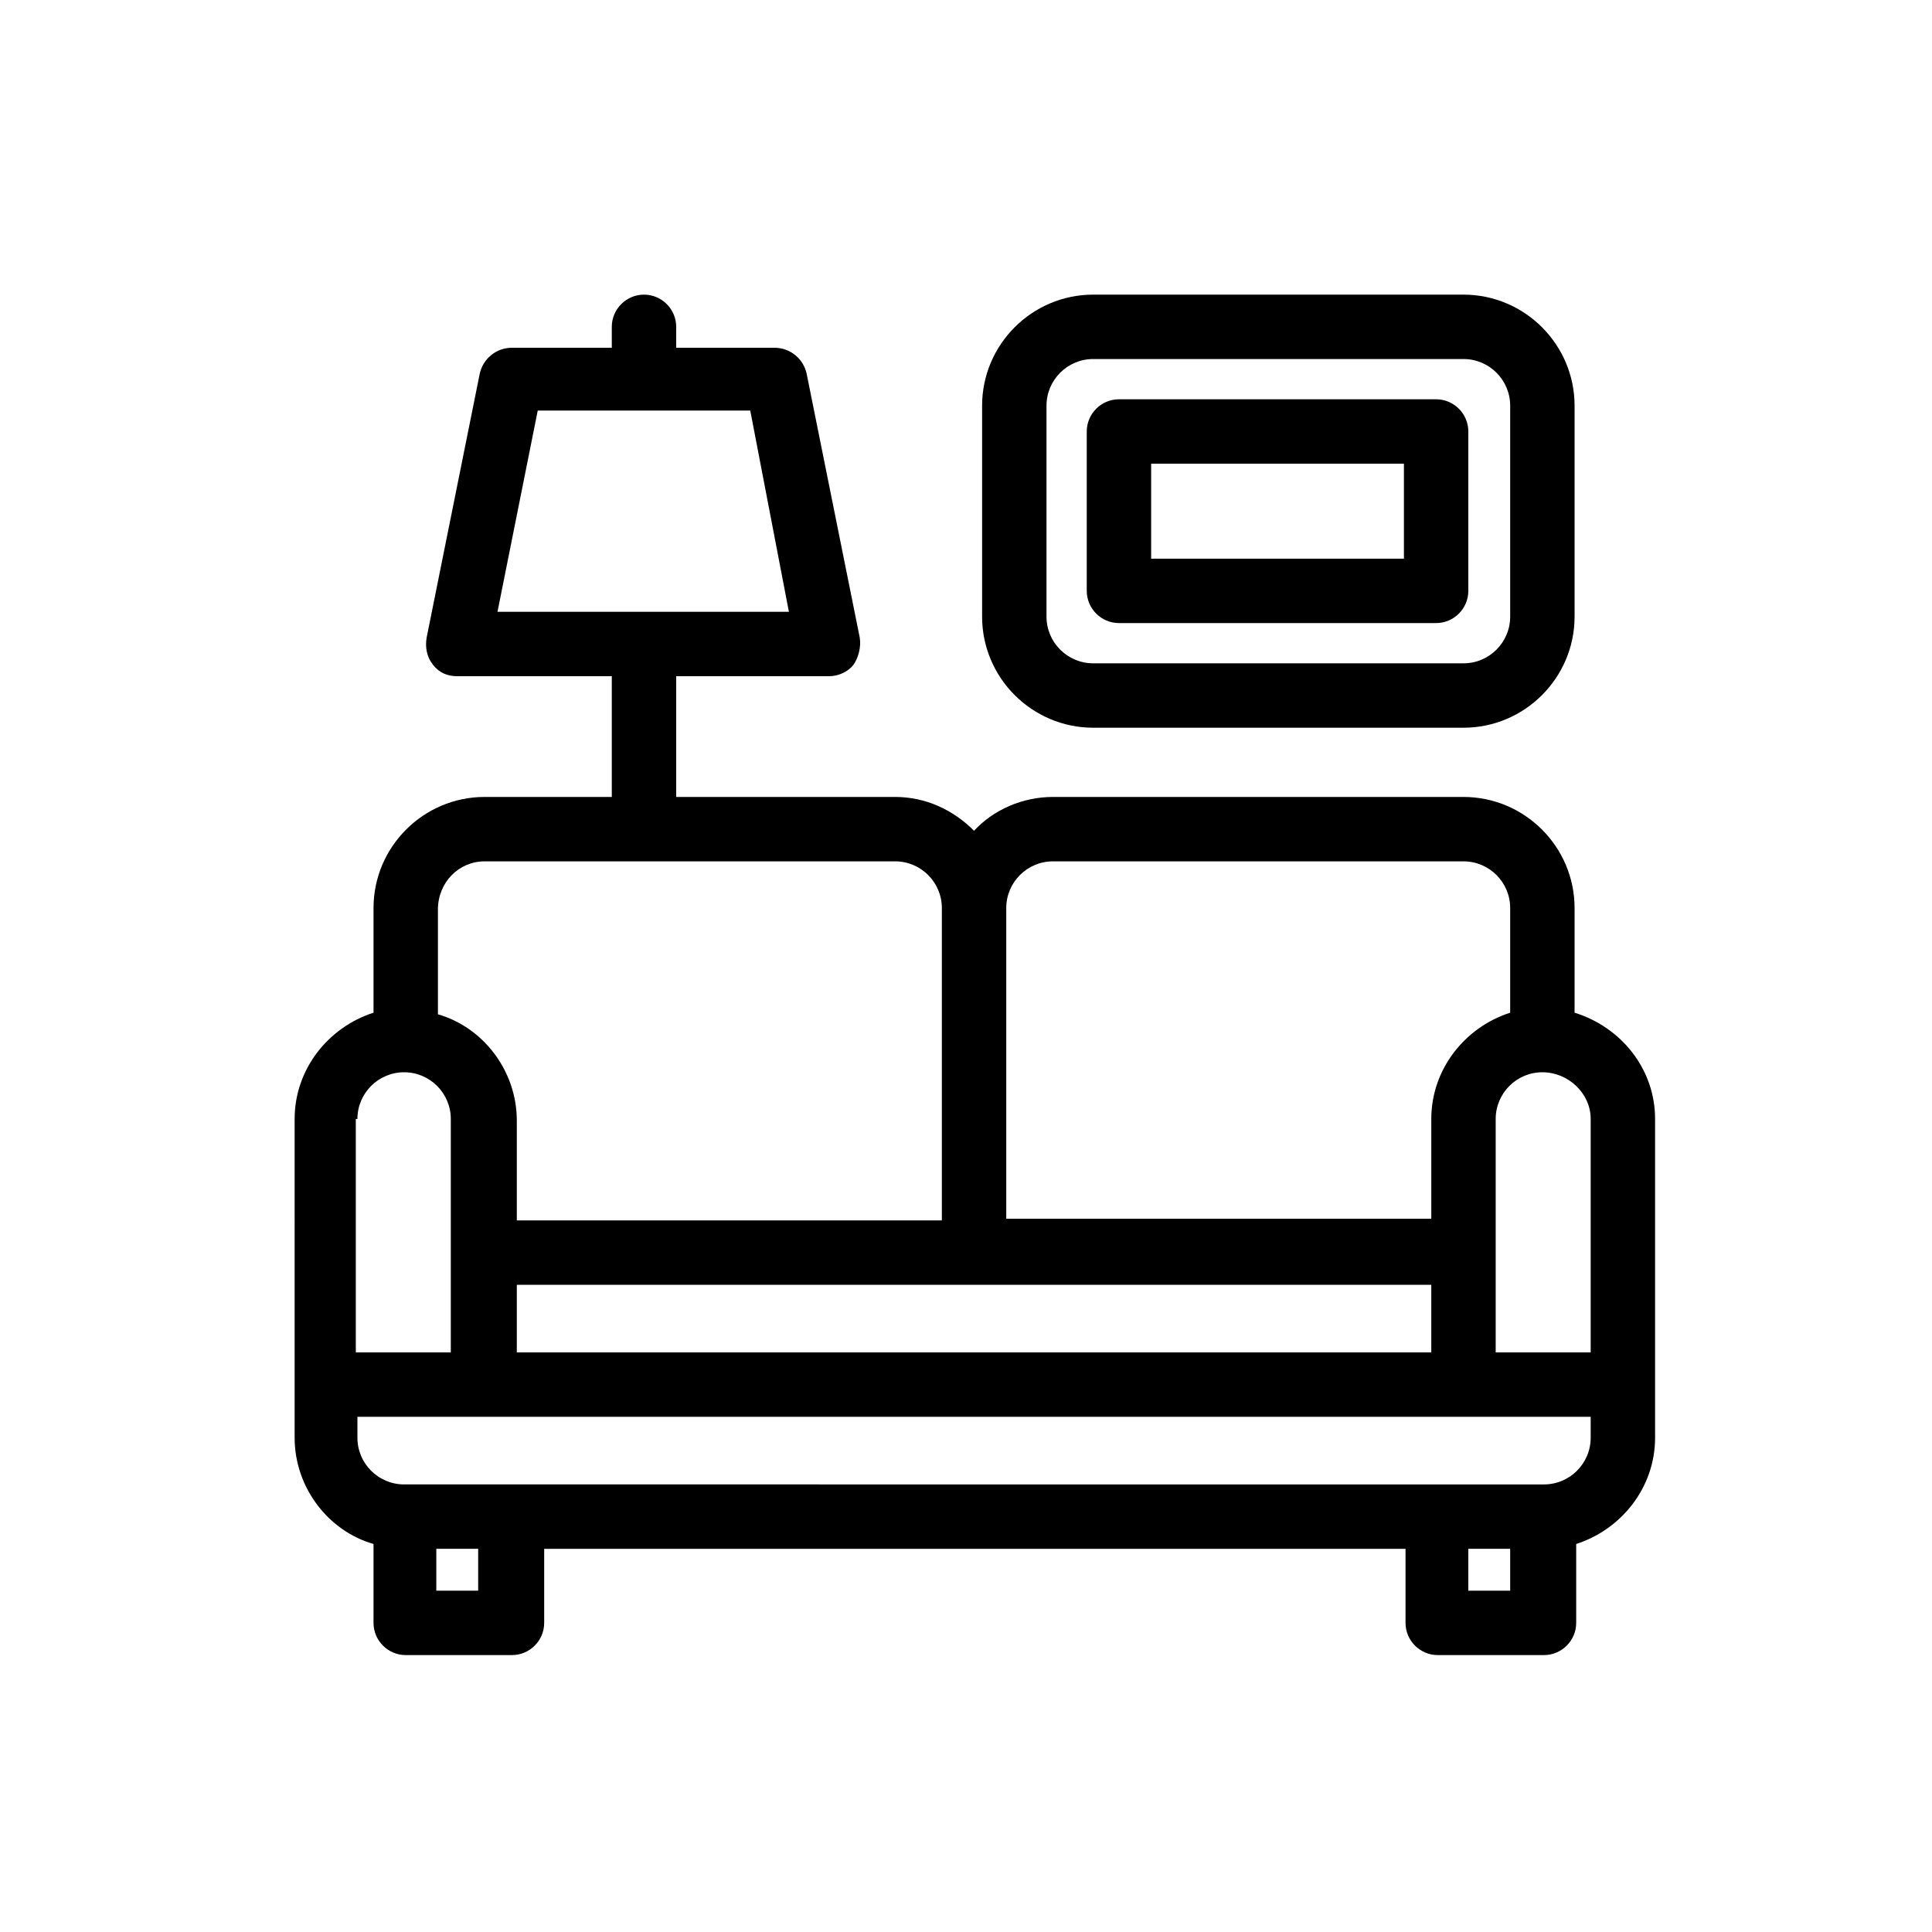 <?xml version="1.0" encoding="utf-8"?>
<!-- Generator: Adobe Illustrator 24.1.2, SVG Export Plug-In . SVG Version: 6.00 Build 0)  -->
<svg version="1.1" id="Ebene_1" xmlns="http://www.w3.org/2000/svg" xmlns:xlink="http://www.w3.org/1999/xlink" x="0px" y="0px"
	 viewBox="0 0 120 120" style="enable-background:new 0 0 120 120;" xml:space="preserve">
<g>
	<path d="M69.5,38.7h19.7c1.1,0,2-0.9,2-2v-9.9c0-1.1-0.9-2-2-2H69.5c-1.1,0-2,0.9-2,2v9.9C67.5,37.8,68.4,38.7,69.5,38.7z
		 M71.5,28.8h15.7v5.9H71.5V28.8z"/>
	<path d="M97.8,62.9v-6.5c0-3.8-3.1-6.9-6.9-6.9H65.4c-1.9,0-3.7,0.8-4.9,2.1c-1.3-1.3-3-2.1-4.9-2.1H42V42h9.5
		c0.6,0,1.2-0.3,1.5-0.7s0.5-1.1,0.4-1.7l-3.3-16.4c-0.2-0.9-1-1.6-2-1.6H42v-1.3c0-1.1-0.9-2-2-2s-2,0.9-2,2v1.3h-6.2
		c-1,0-1.8,0.7-2,1.6l-3.3,16.4c-0.1,0.6,0,1.2,0.4,1.7s0.9,0.7,1.5,0.7H38v7.5h-7.9c-3.8,0-6.9,3.1-6.9,6.9v6.5
		c-2.8,0.9-4.9,3.5-4.9,6.6V86v3.3c0,3.1,2.1,5.8,4.9,6.6v4.9c0,1.1,0.9,2,2,2h6.6c1.1,0,2-0.9,2-2v-4.6h53.5v4.6c0,1.1,0.9,2,2,2
		h6.6c1.1,0,2-0.9,2-2v-4.9c2.8-0.9,4.9-3.5,4.9-6.6V86V69.5C102.8,66.4,100.7,63.8,97.8,62.9z M33.4,25.5h13.2L49,38H30.9
		L33.4,25.5z M98.8,69.5V84h-5.9V69.5c0-1.6,1.3-2.9,2.9-2.9S98.8,67.9,98.8,69.5z M32.1,84v-4.2h56.8V84H32.1z M65.4,53.5h25.5
		c1.6,0,2.9,1.3,2.9,2.9v6.5c-2.8,0.9-4.9,3.5-4.9,6.6v6.2H62.5V56.4C62.5,54.8,63.8,53.5,65.4,53.5z M30.1,53.5h25.5
		c1.6,0,2.9,1.3,2.9,2.9v19.4H32.1v-6.2c0-3.1-2.1-5.8-4.9-6.6v-6.5C27.2,54.8,28.5,53.5,30.1,53.5z M22.2,69.5
		c0-1.6,1.3-2.9,2.9-2.9s2.9,1.3,2.9,2.9V84h-5.9V69.5z M29.7,98.8h-2.6v-2.6h2.6V98.8z M93.8,98.8h-2.6v-2.6h2.6V98.8z M98.8,89.3
		c0,1.6-1.3,2.9-2.9,2.9h-6.6H31.7h-6.6c-1.6,0-2.9-1.3-2.9-2.9V88h7.9h60.8h7.9V89.3z"/>
	<path d="M67.9,45.2h23c3.8,0,6.9-3.1,6.9-6.9V25.2c0-3.8-3.1-6.9-6.9-6.9h-23c-3.8,0-6.9,3.1-6.9,6.9v13.1
		C61,42.1,64.1,45.2,67.9,45.2z M65,25.2c0-1.6,1.3-2.9,2.9-2.9h23c1.6,0,2.9,1.3,2.9,2.9v13.1c0,1.6-1.3,2.9-2.9,2.9h-23
		c-1.6,0-2.9-1.3-2.9-2.9V25.2z"/>
</g>
</svg>
